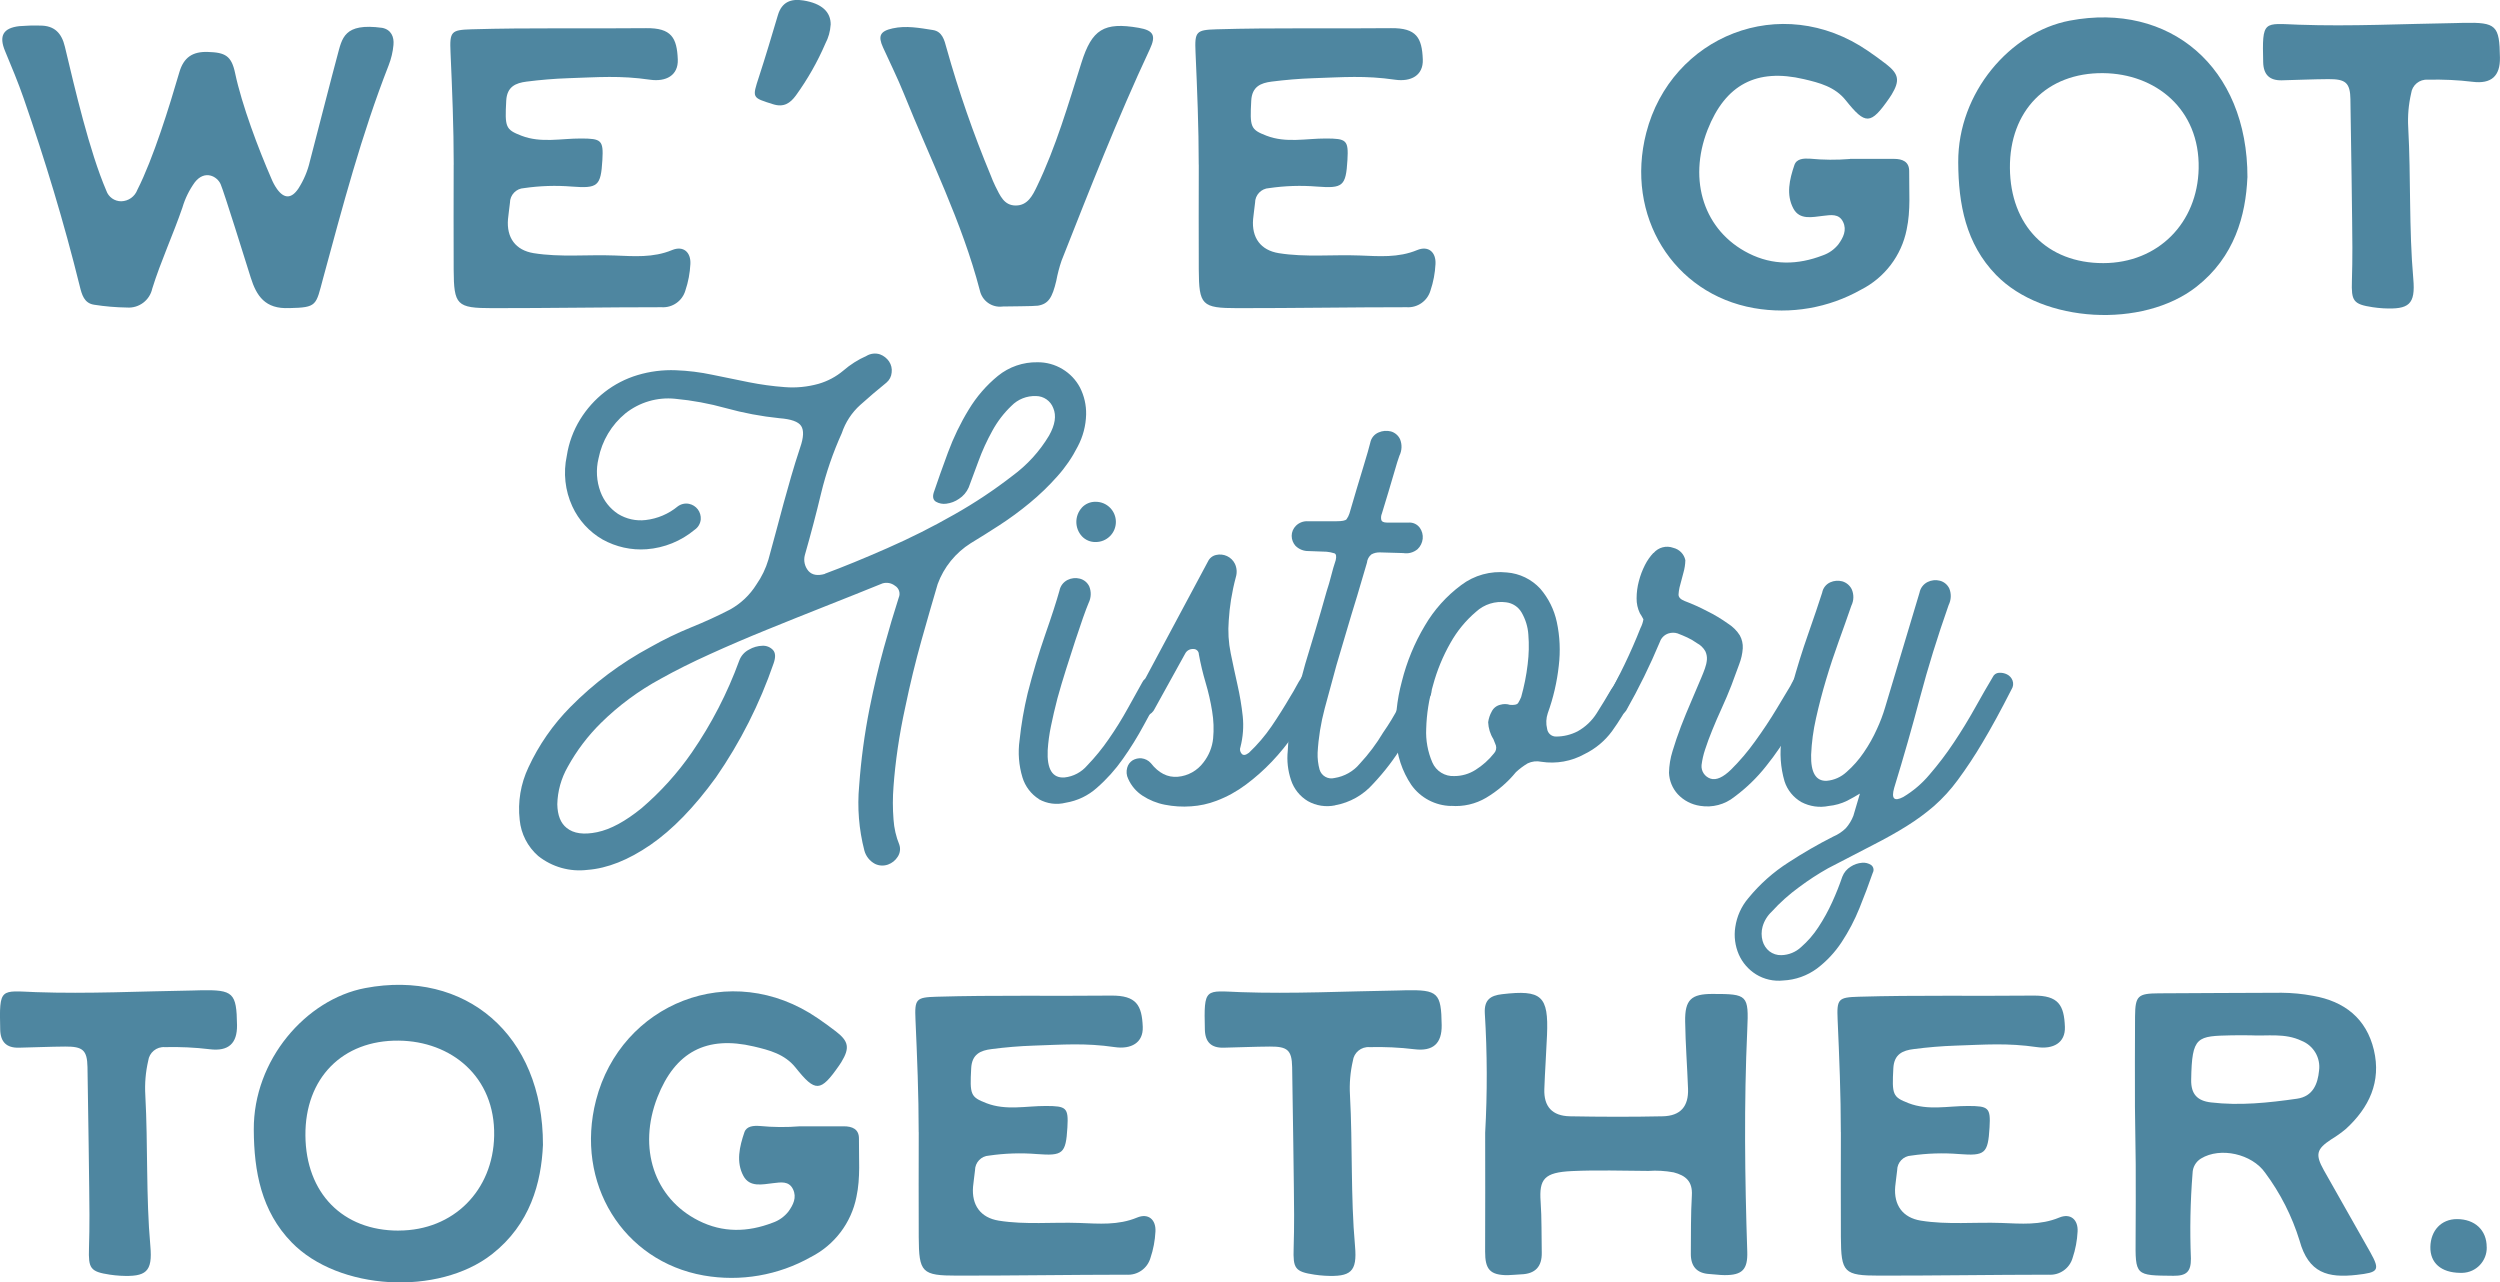 <?xml version="1.0" encoding="UTF-8"?>
<svg id="Layer_1" data-name="Layer 1" xmlns="http://www.w3.org/2000/svg" xmlns:xlink="http://www.w3.org/1999/xlink" viewBox="0 0 484.66 248.61">
  <defs>
    <style>
      .cls-1 {
        fill: none;
      }

      .cls-2 {
        fill: #4e86a0;
      }

      .cls-3 {
        clip-path: url(#clippath);
      }
    </style>
    <clipPath id="clippath">
      <rect class="cls-1" y="0" width="484.66" height="248.61"/>
    </clipPath>
  </defs>
  <g class="cls-3">
    <g id="Group_259" data-name="Group 259">
      <path id="Path_738" data-name="Path 738" class="cls-2" d="M56.08,59.72c-4.69.24-6.37-2.39-7.47-5.9s-5.17-16.56-5.83-18.1-3.07-2.85-5-.4c-1.08,1.49-1.9,3.16-2.42,4.93-1.79,5.22-4.2,10.42-5.84,15.69-.49,2.28-2.58,3.85-4.9,3.68-2.13-.03-4.25-.21-6.35-.54-1.97-.28-2.41-1.99-2.81-3.62-3.04-12.31-6.72-24.42-10.87-36.4-1.08-3.11-2.35-6.14-3.61-9.17-1.23-2.95-.36-4.46,2.76-4.82,1.35-.11,2.71-.15,4.06-.11,2.75,0,4.15,1.44,4.78,4.09,1.94,8.14,4.75,20.27,8.03,27.91.42,1.24,1.59,2.07,2.9,2.06,1.4-.03,2.63-.91,3.12-2.22,3.08-6.04,6.24-16.26,8.14-22.79.84-2.88,2.56-4.04,5.52-3.94,3.35.1,4.58.72,5.29,4.1,1.32,6.23,4.52,14.69,7.03,20.45.29.72.66,1.4,1.1,2.03,1.38,1.91,2.78,1.9,4.12-.07,1.05-1.63,1.82-3.44,2.25-5.33,1.47-5.61,4.37-16.96,5.31-20.4s1.23-6.47,8.72-5.45c1.72.35,2.32,1.74,2.17,3.31-.12,1.35-.44,2.68-.93,3.94-5.27,13.45-8.93,27.39-12.71,41.3-1.42,5.28-1.11,5.66-6.57,5.78"/>
      <path id="Path_739" data-name="Path 739" class="cls-2" d="M87.96,31.92c0-7.27-.3-14.52-.62-21.78-.18-4.04.11-4.34,4.08-4.46,11.13-.33,22.71-.1,33.84-.22,4.93-.06,5.97,1.88,6.14,6.06.12,3.11-2.29,4.38-5.4,3.93-5.81-.84-10.01-.48-15.81-.29-2.71.09-5.41.32-8.1.66-2.12.27-3.81.97-3.95,3.71-.27,5.12-.16,5.58,2.95,6.78,3.78,1.46,7.67.53,11.51.54,3.97.01,4.41.3,4.18,4.16-.3,5.1-.88,5.54-5.92,5.16-3.09-.25-6.2-.15-9.28.3-1.52.07-2.72,1.33-2.72,2.85-.1,1.06-.29,2.11-.38,3.17-.3,3.58,1.45,6.02,4.98,6.59,5.19.83,10.44.25,15.66.45,3.74.14,7.5.48,11.17-1.05,2.17-.9,3.68.4,3.55,2.72-.09,1.74-.41,3.46-.97,5.12-.59,2.03-2.51,3.38-4.62,3.24-10.94,0-21.89.19-32.83.18-6.9,0-7.43-.6-7.47-7.47-.04-6.78,0-13.56,0-20.34"/>
      <path id="Path_740" data-name="Path 740" class="cls-2" d="M161.03,4.82c-.08,1.26-.42,2.49-1.01,3.6-1.53,3.56-3.45,6.94-5.72,10.08-1.11,1.51-2.36,2.37-4.45,1.7-4.09-1.29-4.06-1.18-2.7-5.35,1.29-3.95,2.47-7.94,3.66-11.93.76-2.55,2.55-3.22,4.94-2.83,3.54.57,5.33,2.2,5.29,4.72"/>
      <path id="Path_741" data-name="Path 741" class="cls-2" d="M194.32,59.43c-2.04.24-3.92-1.11-4.36-3.11-3.46-13.28-9.64-25.5-14.72-38.14-1.23-3.05-2.7-6-4.06-9-1.01-2.22-.56-3.15,1.88-3.68,2.62-.58,5.22-.08,7.79.32,1.82.28,2.23,1.94,2.64,3.47,2.35,8.39,5.21,16.64,8.56,24.68.29.72.56,1.45.91,2.13.89,1.72,1.63,3.76,3.98,3.74,2.3-.01,3.26-1.98,4.08-3.69,3.71-7.7,6.07-15.9,8.64-24.02,2.03-6.43,4.34-7.9,11.08-6.74,2.9.5,3.41,1.5,2.17,4.14-6.28,13.42-11.67,27.22-17.11,40.99-.44,1.28-.78,2.59-1.03,3.93-.77,3.22-1.49,4.47-3.57,4.81-.74.12-5.9.13-6.87.16"/>
      <path id="Path_742" data-name="Path 742" class="cls-2" d="M232.39,31.92c0-7.27-.3-14.52-.62-21.78-.18-4.04.11-4.34,4.08-4.46,11.13-.33,22.71-.1,33.84-.22,4.93-.06,5.98,1.88,6.14,6.06.12,3.11-2.29,4.38-5.4,3.93-5.81-.84-10.01-.48-15.81-.29-2.7.09-5.41.32-8.1.66-2.12.27-3.81.97-3.95,3.71-.27,5.12-.16,5.58,2.96,6.78,3.79,1.46,7.67.53,11.51.54,3.98.01,4.41.3,4.18,4.16-.3,5.1-.88,5.54-5.92,5.16-3.09-.25-6.2-.15-9.27.3-1.52.07-2.72,1.33-2.72,2.85-.1,1.06-.29,2.11-.38,3.17-.3,3.58,1.45,6.02,4.98,6.59,5.19.83,10.44.25,15.66.45,3.74.14,7.5.48,11.17-1.05,2.17-.9,3.68.4,3.55,2.72-.09,1.74-.41,3.46-.97,5.12-.59,2.03-2.51,3.38-4.62,3.24-10.94,0-21.89.19-32.83.18-6.9,0-7.43-.6-7.47-7.47-.04-6.78,0-13.56,0-20.34"/>
      <path id="Path_743" data-name="Path 743" class="cls-2" d="M358.67,30.8c2.88,0,5.69,0,8.5,0,1.63,0,2.98.52,2.95,2.42-.04,3.76.32,7.53-.49,11.29-1,5.03-4.26,9.32-8.83,11.64-6.3,3.56-13.64,4.83-20.77,3.58-15.65-2.76-25.03-17.91-20.88-33.99,4.81-18.66,26.05-27.48,42.97-15.88,1.2.82,2.38,1.67,3.53,2.56,2.49,1.93,2.7,3.21,1.06,5.93-.15.25-.32.49-.48.73-3.58,5.12-4.56,5.18-8.4.37-2.1-2.63-5.1-3.4-8.12-4.11-9.17-2.15-15.23,1.06-18.67,9.82-3.86,9.88-.65,19.61,7.96,23.95,4.7,2.37,9.52,2.26,14.36.4,1.2-.41,2.26-1.16,3.05-2.16.93-1.29,1.66-2.74.9-4.32-.8-1.67-2.4-1.35-3.84-1.19-2.13.24-4.57.86-5.79-1.4-1.46-2.7-.75-5.69.19-8.45.43-1.25,1.81-1.3,3.01-1.23,2.58.25,5.18.27,7.76.06"/>
      <path id="Path_744" data-name="Path 744" class="cls-2" d="M435.69,34.41c-.32,7.3-2.45,15.38-9.9,21.2-10.35,8.09-29.7,7.08-38.82-2.31-5.87-6.04-7.3-13.7-7.34-21.85-.07-13.52,10.12-25.27,21.61-27.45,19.34-3.66,34.5,8.96,34.46,30.41M407.76,51.01c10.63-.02,18.27-7.8,18.48-18.36.23-11.51-8.36-18.37-18.51-18.47-10.93-.11-18.16,7.31-18.08,18.38.08,11.17,7.24,18.47,18.1,18.45"/>
      <path id="Path_745" data-name="Path 745" class="cls-2" d="M455.67,19.32c-.06-3.31-.93-4-4.31-3.98-3,.02-6,.16-9,.23-2.36.05-3.55-1.07-3.61-3.5-.21-8.29.03-7.52,6.91-7.28,10.15.36,20.32-.17,30.48-.32.49,0,.97-.03,1.46-.04,6.34-.12,6.96.47,7.05,6.75.05,3.56-1.66,5.13-5.29,4.68-2.88-.35-5.79-.48-8.69-.41-1.62-.12-3.04,1.05-3.24,2.66-.5,2.17-.69,4.4-.56,6.63.53,9.76.12,19.55.98,29.31.44,4.96-.8,5.99-5.84,5.72-.67-.04-1.35-.11-2.02-.21-3.82-.57-4.16-1.24-4.04-5.11.07-2.15.09-4.3.09-6.46,0-3.46-.29-23.83-.38-28.65"/>
      <path id="Path_746" data-name="Path 746" class="cls-2" d="M159.88,111.24c3.6-1.34,7.64-2.99,12.13-4.97,4.45-1.95,8.79-4.13,13.01-6.54,3.93-2.22,7.69-4.72,11.25-7.48,2.86-2.1,5.28-4.75,7.1-7.8,1.18-2.09,1.45-3.87.82-5.34-.52-1.39-1.85-2.32-3.33-2.33-1.79-.07-3.52.61-4.77,1.89-1.48,1.41-2.73,3.04-3.71,4.84-1.05,1.9-1.96,3.87-2.7,5.91-.75,2.06-1.38,3.75-1.89,5.09-.4.9-1.05,1.67-1.88,2.2-.73.51-1.57.83-2.45.94-.69.1-1.4-.03-2.01-.38-.54-.33-.69-.92-.44-1.76.76-2.26,1.68-4.86,2.77-7.8,1.07-2.89,2.41-5.67,4.02-8.3,1.5-2.49,3.41-4.7,5.66-6.54,2.17-1.76,4.88-2.69,7.67-2.64,1.7-.02,3.38.44,4.84,1.32,1.44.86,2.62,2.1,3.4,3.58.82,1.62,1.23,3.41,1.19,5.22-.05,2.17-.61,4.3-1.63,6.22-1.06,2.09-2.39,4.04-3.96,5.78-1.64,1.85-3.43,3.58-5.34,5.15-1.88,1.56-3.86,3.01-5.91,4.34-2.02,1.31-3.86,2.46-5.53,3.47-2.95,1.86-5.21,4.64-6.41,7.92-.92,3.1-1.97,6.75-3.15,10.94-1.17,4.19-2.22,8.51-3.14,12.95-.59,2.68-1.07,5.33-1.45,7.92-.38,2.6-.65,5.07-.82,7.42-.17,2.13-.17,4.28,0,6.41.11,1.68.49,3.34,1.13,4.9.26.78.14,1.64-.32,2.33-.44.7-1.1,1.23-1.88,1.51-.82.29-1.73.25-2.51-.13-1.02-.54-1.77-1.47-2.07-2.58-1.06-4.1-1.4-8.36-1.01-12.57.36-5.02,1.03-10.02,2.01-14.96.84-4.19,1.76-8.11,2.77-11.76s1.97-6.89,2.89-9.74c.38-.85.06-1.86-.75-2.33-.68-.52-1.57-.68-2.39-.44-3.52,1.43-7.18,2.89-11,4.4s-7.63,3.04-11.44,4.59c-3.82,1.55-7.48,3.12-11,4.72-3.52,1.59-6.7,3.18-9.56,4.78-4.24,2.29-8.14,5.17-11.57,8.55-2.56,2.52-4.74,5.4-6.47,8.55-1.26,2.21-1.95,4.69-2.01,7.23.04,2.14.65,3.67,1.82,4.59,1.34,1.09,3.31,1.36,5.91.82,2.6-.54,5.47-2.1,8.61-4.65,3.7-3.17,6.98-6.8,9.75-10.81,3.8-5.52,6.89-11.5,9.18-17.79.34-.93,1.01-1.69,1.89-2.14.8-.47,1.71-.73,2.64-.75.76-.03,1.49.27,2.01.82.5.55.54,1.4.13,2.58-2.7,7.85-6.46,15.3-11.19,22.13-4.19,5.78-8.43,10.14-12.7,13.08-4.27,2.93-8.34,4.55-12.2,4.84-3.42.42-6.86-.55-9.56-2.7-2.04-1.79-3.32-4.28-3.58-6.98-.4-3.49.19-7.01,1.69-10.18,2.01-4.34,4.75-8.29,8.11-11.69,4.56-4.63,9.8-8.55,15.53-11.63,2.55-1.45,5.2-2.73,7.92-3.84,2.6-1.05,5.12-2.2,7.55-3.46,2.08-1.16,3.83-2.82,5.09-4.84,1.03-1.48,1.82-3.11,2.33-4.84.58-2.09,1.11-4.02,1.57-5.78.46-1.76.92-3.48,1.38-5.15.46-1.68.94-3.39,1.45-5.15.51-1.76,1.09-3.65,1.76-5.66.67-1.93.73-3.31.19-4.15s-1.95-1.34-4.21-1.51c-3.51-.36-6.98-1.01-10.37-1.95-3.23-.9-6.53-1.51-9.87-1.82-3.45-.35-6.9.67-9.62,2.83-2.7,2.22-4.54,5.31-5.22,8.74-.52,2.15-.39,4.4.38,6.47.65,1.75,1.84,3.25,3.4,4.28,1.6.99,3.48,1.41,5.35,1.19,2.29-.26,4.45-1.18,6.22-2.64.63-.47,1.43-.66,2.2-.5.68.14,1.28.52,1.7,1.07.42.56.62,1.25.57,1.95-.08.82-.51,1.55-1.19,2.01-2.63,2.19-5.88,3.51-9.3,3.77-2.97.22-5.94-.44-8.55-1.89-2.57-1.48-4.62-3.72-5.86-6.42-1.41-3.06-1.78-6.5-1.07-9.8.38-2.5,1.26-4.89,2.58-7.04,1.26-2.05,2.88-3.86,4.78-5.34,1.9-1.47,4.05-2.58,6.35-3.27,2.4-.72,4.91-1.04,7.42-.94,2.39.09,4.76.38,7.1.88,2.39.5,4.76.98,7.1,1.45,2.28.45,4.59.77,6.91.94,2.2.18,4.41-.04,6.54-.63,1.78-.51,3.43-1.39,4.84-2.58,1.34-1.16,2.84-2.11,4.46-2.83.79-.48,1.76-.6,2.64-.31.72.27,1.33.75,1.76,1.38.42.63.6,1.39.5,2.14-.06.76-.42,1.46-1,1.95-1.76,1.43-3.46,2.87-5.09,4.34-1.65,1.48-2.88,3.37-3.58,5.47-1.7,3.76-3.05,7.68-4.02,11.69-.92,3.86-1.97,7.84-3.14,11.94-.29,1.08-.03,2.23.69,3.08.71.8,1.78.98,3.21.57"/>
      <path id="Path_747" data-name="Path 747" class="cls-2" d="M201.43,154.93c-1.54-.97-2.68-2.47-3.21-4.21-.71-2.34-.9-4.81-.56-7.23.32-3.07.85-6.11,1.57-9.11,1.01-3.94,2.14-7.71,3.39-11.32,1.26-3.6,2.18-6.45,2.77-8.55.17-.9.75-1.67,1.57-2.08.74-.37,1.59-.46,2.39-.25.8.21,1.47.76,1.82,1.51.42,1.04.37,2.2-.13,3.21-.25.59-.61,1.53-1.07,2.83s-.96,2.79-1.51,4.46c-.54,1.68-1.13,3.5-1.76,5.47s-1.19,3.88-1.7,5.72c-.5,1.93-.92,3.74-1.26,5.41-.32,1.53-.53,3.09-.63,4.65-.17,3.69.92,5.45,3.27,5.28,1.71-.18,3.28-1.02,4.4-2.33,1.52-1.58,2.91-3.28,4.15-5.09,1.34-1.92,2.58-3.92,3.71-5.97,1.13-2.05,2.08-3.75,2.83-5.09.21-.48.67-.79,1.19-.82.52-.05,1.05.06,1.51.31.47.26.82.69,1,1.19.21.56.14,1.19-.19,1.7-.93,1.68-1.99,3.65-3.21,5.91-1.23,2.28-2.59,4.49-4.09,6.6-1.44,2.06-3.13,3.94-5.03,5.6-1.69,1.52-3.79,2.52-6.04,2.89-1.76.45-3.63.21-5.22-.69M209.73,98.42c-1.42,1.57-1.42,3.96,0,5.53.7.75,1.68,1.16,2.7,1.13,2.15,0,3.9-1.74,3.9-3.9,0-2.15-1.74-3.9-3.9-3.9h0c-1.02-.03-2,.38-2.7,1.13"/>
      <path id="Path_748" data-name="Path 748" class="cls-2" d="M219.85,135.63l14.33-26.78c.3-.64.88-1.11,1.57-1.26,1.46-.35,2.98.35,3.65,1.7.38.8.45,1.73.19,2.58-.39,1.45-.7,2.92-.94,4.4-.21,1.34-.36,2.68-.44,4.02-.17,2.12-.05,4.26.38,6.35.42,2.06.86,4.11,1.32,6.16.45,1.99.79,4.01,1.01,6.04.21,2,.06,4.02-.44,5.97-.17.42-.1.9.19,1.26.3.42.78.38,1.45-.13,1.65-1.56,3.12-3.28,4.4-5.15,1.25-1.84,2.47-3.77,3.64-5.78.42-.67.8-1.32,1.13-1.95.31-.58.64-1.15,1.01-1.7.2-.47.68-.77,1.19-.75.53,0,1.05.13,1.51.38.46.25.81.65,1.01,1.13.2.54.13,1.15-.19,1.63l-1.51,3.02c-1.05,1.92-2.21,3.79-3.46,5.6-1.29,1.87-2.71,3.63-4.28,5.28-1.55,1.63-3.23,3.12-5.03,4.46-1.75,1.31-3.67,2.37-5.72,3.14-1.57.6-3.22.96-4.9,1.07-1.7.13-3.42.02-5.1-.31-1.55-.3-3.02-.9-4.34-1.76-1.22-.8-2.18-1.93-2.77-3.27-.33-.66-.39-1.43-.19-2.14.16-.6.54-1.12,1.07-1.45.52-.3,1.11-.43,1.7-.38.7.08,1.35.41,1.82.94,1.51,1.93,3.25,2.81,5.22,2.64,1.98-.17,3.78-1.18,4.97-2.77,1.05-1.34,1.71-2.95,1.88-4.65.17-1.76.1-3.54-.19-5.28-.3-1.87-.72-3.72-1.26-5.53-.54-1.82-.98-3.67-1.32-5.53,0-.57-.48-1.02-1.04-1.01-.03,0-.06,0-.09,0-.63-.02-1.22.32-1.51.88l-5.91,10.69c-.28.64-.83,1.12-1.51,1.32-.53.13-1.09.07-1.57-.19-.48-.27-.85-.69-1.07-1.19-.25-.55-.2-1.19.13-1.7"/>
      <path id="Path_749" data-name="Path 749" class="cls-2" d="M258.83,156.13c-1.8.37-3.68.08-5.28-.82-1.55-.92-2.71-2.38-3.27-4.09-.61-1.82-.83-3.75-.63-5.66.1-2.86.5-5.71,1.19-8.49.71-2.89,1.45-5.68,2.2-8.36.59-1.93,1.24-4.09,1.95-6.47.71-2.39,1.45-4.92,2.2-7.61.33-1.01.63-2.01.88-3.02.25-1.01.54-2.01.88-3.02.17-.75.08-1.19-.25-1.32-.49-.16-1-.26-1.51-.31l-3.52-.13c-.94.02-1.84-.35-2.51-1-.48-.54-.75-1.23-.75-1.95,0-.73.3-1.43.82-1.95.61-.61,1.46-.93,2.32-.88h5.54c1.09,0,1.74-.13,1.95-.38.25-.34.44-.72.57-1.13,1-3.44,1.88-6.39,2.64-8.86.76-2.47,1.21-4.09,1.39-4.84.17-.91.78-1.66,1.63-2.01.75-.33,1.59-.39,2.39-.19.78.23,1.42.78,1.76,1.51.42,1.04.37,2.2-.13,3.21-.17.42-.55,1.63-1.13,3.65s-1.34,4.53-2.26,7.54c-.16.38-.21.79-.13,1.19.08.38.46.57,1.13.57h4.15c.86-.07,1.69.31,2.2,1.01.44.62.64,1.38.56,2.14-.09.77-.44,1.48-1,2.01-.77.64-1.78.92-2.77.75l-4.52-.13c-.57-.02-1.14.11-1.64.38-.51.4-.82.99-.88,1.63l-1.89,6.41c-.75,2.43-1.47,4.8-2.14,7.1s-1.3,4.42-1.88,6.35c-.75,2.77-1.51,5.55-2.27,8.36-.75,2.82-1.22,5.7-1.38,8.61-.04,1.1.09,2.21.38,3.27.37,1.23,1.64,1.95,2.89,1.63,1.91-.3,3.66-1.28,4.9-2.77,1.72-1.85,3.24-3.87,4.53-6.04,1.14-1.63,2.17-3.33,3.08-5.09.88-1.72,1.65-3.16,2.32-4.34.27-.47.78-.76,1.32-.75.53,0,1.05.12,1.51.38.47.26.83.69,1.01,1.19.21.56.14,1.19-.19,1.7-.67,1.17-1.43,2.58-2.26,4.21-.88,1.7-1.85,3.36-2.89,4.97-1.67,2.76-3.63,5.33-5.84,7.67-1.91,2.17-4.51,3.64-7.36,4.15"/>
      <path id="Path_750" data-name="Path 750" class="cls-2" d="M281.33,156.25c-3.08-.06-5.95-1.57-7.73-4.09-1.78-2.65-2.8-5.74-2.96-8.93-.23-3.75.15-7.5,1.13-11.13.95-3.8,2.45-7.45,4.46-10.81,1.79-3.07,4.19-5.74,7.04-7.86,2.53-1.92,5.7-2.79,8.86-2.45,2.48.19,4.79,1.32,6.47,3.14,1.6,1.85,2.7,4.08,3.21,6.47.6,2.79.72,5.66.38,8.49-.34,3.13-1.06,6.22-2.13,9.18-.33.97-.38,2.02-.13,3.02.11.88.87,1.54,1.76,1.51,1.44,0,2.86-.35,4.15-1.01,1.51-.84,2.79-2.05,3.71-3.52.96-1.51,1.9-3.06,2.83-4.65.32-.39.59-.81.82-1.26.21-.42.44-.84.69-1.26.21-.47.67-.79,1.19-.82.53-.04,1.06.09,1.51.38.45.28.8.7,1,1.19.2.54.14,1.15-.19,1.63-.33.74-.71,1.45-1.13,2.14-1.1,2.15-2.36,4.2-3.77,6.16-1.38,1.87-3.19,3.38-5.28,4.4-2.56,1.43-5.52,1.96-8.42,1.51-.89-.19-1.82-.08-2.64.31-.81.48-1.57,1.05-2.27,1.7-1.62,1.98-3.58,3.66-5.78,4.97-2.05,1.21-4.42,1.76-6.79,1.57M292.64,136.64c.92.09,1.49-.04,1.69-.38.22-.36.41-.74.57-1.13.58-2.08,1.01-4.2,1.26-6.35.24-1.92.29-3.86.13-5.78-.1-1.51-.56-2.97-1.32-4.28-.63-1.07-1.72-1.79-2.96-1.95-2.12-.3-4.27.37-5.85,1.82-2,1.7-3.68,3.74-4.96,6.03-1.48,2.59-2.62,5.36-3.39,8.23-.8,2.74-1.24,5.57-1.32,8.42-.11,2.24.3,4.48,1.19,6.54.73,1.69,2.44,2.75,4.28,2.64,1.45,0,2.86-.42,4.08-1.19,1.37-.86,2.58-1.94,3.59-3.21.38-.4.52-.98.38-1.51-.17-.42-.33-.84-.5-1.26-.62-.98-.96-2.11-1.01-3.27.1-.73.33-1.43.69-2.07.33-.68.96-1.16,1.69-1.32.58-.17,1.19-.17,1.76,0"/>
      <path id="Path_751" data-name="Path 751" class="cls-2" d="M320.56,107.22c.94-1.11,2.47-1.52,3.84-1.01,1.17.28,2.08,1.21,2.33,2.39-.02.83-.15,1.65-.38,2.45-.25.97-.5,1.91-.75,2.83-.1.43-.16.88-.19,1.32-.04.55.35.99,1.19,1.32,1.48.56,2.93,1.21,4.34,1.95,1.43.7,2.79,1.52,4.09,2.45.91.58,1.69,1.35,2.26,2.26.42.77.62,1.64.57,2.51-.07,1.06-.31,2.09-.69,3.08-.42,1.13-.93,2.5-1.51,4.09-.59,1.51-1.22,3-1.89,4.46-.67,1.47-1.28,2.87-1.82,4.21-.55,1.34-1.01,2.6-1.39,3.77-.33.98-.56,1.99-.69,3.02-.11,1.18.63,2.28,1.76,2.64,1.09.34,2.41-.25,3.96-1.76,1.7-1.69,3.26-3.52,4.65-5.47,1.55-2.14,2.95-4.25,4.21-6.35s2.14-3.56,2.64-4.4c.23-.47.48-.94.75-1.38.21-.47.67-.79,1.19-.82.54-.04,1.09.07,1.57.31.5.25.88.67,1.07,1.19.21.57.14,1.19-.19,1.7-.21.22-.38.48-.51.75-.92,1.68-2.11,3.81-3.58,6.41-1.47,2.61-3.15,5.09-5.03,7.42-1.76,2.23-3.82,4.22-6.1,5.91-1.87,1.51-4.29,2.15-6.66,1.76-1.66-.24-3.19-1.03-4.34-2.26-1.04-1.14-1.64-2.61-1.7-4.15.03-1.43.26-2.85.69-4.21.46-1.55,1.01-3.14,1.63-4.78.63-1.63,1.3-3.27,2.01-4.9.71-1.63,1.36-3.16,1.95-4.59.25-.58.48-1.17.69-1.76.2-.55.33-1.12.38-1.7.04-.56-.07-1.13-.31-1.63-.38-.67-.95-1.22-1.63-1.57-.57-.41-1.18-.77-1.82-1.07-.63-.29-1.28-.57-1.95-.82-.55-.17-1.14-.17-1.7,0-.79.24-1.43.85-1.7,1.63-1.91,4.57-4.09,9.02-6.54,13.33-.31.49-.81.83-1.38.94-1.11.3-2.26-.34-2.57-1.45-.19-.73-.08-1.5.31-2.14,1.09-1.84,2.2-3.94,3.33-6.29,1.13-2.35,2.16-4.7,3.08-7.04.28-.53.47-1.11.57-1.7-.21-.41-.44-.81-.69-1.19-.43-.9-.65-1.89-.63-2.89,0-1.12.15-2.24.44-3.33.28-1.09.68-2.14,1.19-3.14.43-.85.98-1.64,1.63-2.33"/>
      <path id="Path_752" data-name="Path 752" class="cls-2" d="M360.54,153.86c-.67.42-1.49.88-2.45,1.38-1.12.55-2.34.89-3.58,1.01-1.79.37-3.66.1-5.28-.75-1.55-.89-2.72-2.32-3.27-4.02-.79-2.69-.98-5.53-.57-8.3.41-3.44,1.08-6.85,2.01-10.18.96-3.52,2.01-6.89,3.15-10.12,1.13-3.23,2.03-5.89,2.7-7.98.16-.89.75-1.64,1.57-2.01.73-.33,1.55-.39,2.33-.19.79.23,1.45.78,1.82,1.51.46,1.02.44,2.2-.06,3.21-.75,2.18-1.57,4.49-2.45,6.92-.88,2.43-1.7,4.9-2.45,7.42-.75,2.51-1.4,5.01-1.95,7.48-.53,2.33-.85,4.71-.95,7.1-.08,3.44.92,5.12,3.02,5.03,1.43-.12,2.78-.72,3.84-1.7,1.27-1.11,2.39-2.38,3.33-3.77,1-1.45,1.86-2.98,2.58-4.59.62-1.34,1.15-2.73,1.57-4.15l6.67-22.25c.17-.9.75-1.67,1.57-2.08.74-.37,1.59-.46,2.39-.25.8.21,1.46.76,1.82,1.51.42,1.04.37,2.2-.13,3.21-2.18,6.2-4.02,12.15-5.53,17.85s-3.18,11.57-5.03,17.6c-.59,2.1,0,2.68,1.76,1.76,1.93-1.15,3.65-2.62,5.09-4.34,1.7-1.97,3.28-4.05,4.72-6.22,1.51-2.26,2.89-4.53,4.15-6.79,1.26-2.26,2.39-4.23,3.4-5.91.21-.48.67-.79,1.19-.82.54-.04,1.09.07,1.57.31.5.25.88.67,1.07,1.19.21.57.14,1.19-.19,1.7-2.09,4.11-3.98,7.57-5.66,10.37-1.47,2.49-3.06,4.9-4.78,7.23-1.35,1.84-2.88,3.52-4.59,5.03-1.64,1.41-3.38,2.69-5.21,3.83-1.93,1.22-4.13,2.45-6.6,3.71s-5.38,2.77-8.74,4.53c-1.94,1.09-3.81,2.31-5.59,3.64-1.94,1.41-3.73,3.01-5.34,4.78-.84.79-1.45,1.79-1.76,2.89-.25.9-.25,1.86,0,2.77.22.79.68,1.5,1.32,2.01.66.51,1.48.78,2.32.75,1.43-.03,2.79-.59,3.84-1.57,1.28-1.12,2.4-2.41,3.33-3.84,1.03-1.56,1.93-3.2,2.7-4.9.73-1.6,1.38-3.23,1.95-4.9.31-.81.89-1.5,1.63-1.95.66-.43,1.42-.69,2.2-.75.62-.06,1.24.09,1.76.44.47.35.6,1,.31,1.51-.75,2.18-1.62,4.47-2.58,6.85-.93,2.31-2.09,4.52-3.46,6.6-1.29,1.96-2.9,3.68-4.77,5.1-1.9,1.4-4.18,2.21-6.54,2.32-1.85.2-3.71-.22-5.28-1.19-1.47-.92-2.63-2.25-3.33-3.83-.73-1.68-.97-3.53-.69-5.34.3-2.06,1.17-4,2.52-5.59,2.23-2.73,4.88-5.09,7.86-6.98,2.78-1.81,5.65-3.47,8.61-4.97.91-.38,1.75-.94,2.45-1.63.62-.71,1.11-1.51,1.45-2.39l1.26-4.27Z"/>
      <path id="Path_753" data-name="Path 753" class="cls-2" d="M16.96,206.87c-.06-3.31-.93-4-4.31-3.98-3,.02-6,.16-9,.22-2.36.05-3.55-1.07-3.61-3.5-.21-8.29.03-7.52,6.92-7.27,10.14.36,20.32-.17,30.48-.32.49,0,.97-.03,1.46-.04,6.34-.12,6.96.47,7.05,6.75.05,3.56-1.66,5.13-5.29,4.68-2.88-.35-5.79-.48-8.69-.41-1.62-.12-3.04,1.05-3.24,2.66-.5,2.17-.69,4.4-.56,6.63.53,9.76.11,19.55.98,29.31.44,4.96-.8,5.98-5.84,5.72-.67-.04-1.35-.11-2.02-.21-3.82-.57-4.16-1.24-4.04-5.11.07-2.15.09-4.3.09-6.46,0-3.46-.29-23.83-.38-28.65"/>
      <path id="Path_754" data-name="Path 754" class="cls-2" d="M105.26,221.96c-.32,7.29-2.45,15.38-9.9,21.2-10.35,8.09-29.7,7.07-38.82-2.31-5.87-6.04-7.3-13.7-7.34-21.85-.08-13.52,10.11-25.27,21.6-27.45,19.34-3.66,34.5,8.96,34.46,30.4M77.32,238.56c10.63-.02,18.27-7.8,18.48-18.35.23-11.51-8.36-18.37-18.51-18.47-10.93-.11-18.17,7.31-18.08,18.38.08,11.18,7.24,18.48,18.1,18.45"/>
      <path id="Path_755" data-name="Path 755" class="cls-2" d="M155.07,218.35c2.88,0,5.69,0,8.5,0,1.63,0,2.98.52,2.95,2.42-.04,3.76.32,7.53-.49,11.28-1,5.03-4.26,9.32-8.83,11.64-6.3,3.56-13.64,4.83-20.77,3.58-15.65-2.76-25.03-17.91-20.88-33.99,4.81-18.66,26.05-27.48,42.98-15.88,1.2.82,2.38,1.67,3.53,2.56,2.49,1.92,2.7,3.21,1.06,5.92-.15.25-.32.49-.48.73-3.58,5.12-4.56,5.18-8.4.37-2.1-2.63-5.1-3.4-8.11-4.11-9.17-2.15-15.23,1.06-18.67,9.82-3.86,9.88-.65,19.61,7.97,23.95,4.7,2.37,9.52,2.26,14.36.4,1.2-.41,2.26-1.16,3.05-2.16.93-1.29,1.66-2.73.9-4.32-.8-1.67-2.4-1.35-3.83-1.19-2.13.24-4.57.86-5.79-1.4-1.46-2.7-.75-5.69.19-8.46.43-1.24,1.81-1.3,3.01-1.22,2.58.25,5.18.27,7.76.06"/>
      <path id="Path_756" data-name="Path 756" class="cls-2" d="M178.1,219.47c0-7.27-.3-14.52-.62-21.78-.18-4.04.11-4.34,4.08-4.46,11.13-.33,22.71-.1,33.84-.22,4.93-.05,5.97,1.88,6.14,6.06.12,3.11-2.29,4.38-5.4,3.93-5.81-.84-10.01-.48-15.81-.29-2.7.09-5.41.32-8.1.67-2.12.26-3.81.97-3.95,3.71-.27,5.12-.16,5.58,2.96,6.78,3.79,1.46,7.67.53,11.51.54,3.98.01,4.41.3,4.18,4.16-.3,5.11-.88,5.54-5.92,5.16-3.09-.25-6.2-.15-9.27.3-1.52.07-2.72,1.33-2.72,2.85-.1,1.06-.29,2.11-.38,3.17-.3,3.58,1.45,6.02,4.98,6.59,5.19.83,10.44.26,15.66.45,3.74.14,7.5.48,11.17-1.05,2.17-.9,3.68.4,3.55,2.72-.09,1.74-.41,3.46-.97,5.12-.59,2.03-2.51,3.38-4.62,3.24-10.94.01-21.89.19-32.83.18-6.9,0-7.43-.6-7.47-7.46-.04-6.78,0-13.56,0-20.35"/>
      <path id="Path_757" data-name="Path 757" class="cls-2" d="M250.5,206.87c-.06-3.31-.93-4-4.31-3.98-3,.02-6,.16-9,.22-2.36.05-3.55-1.07-3.61-3.5-.21-8.29.03-7.52,6.92-7.27,10.15.36,20.32-.17,30.48-.32.49,0,.97-.03,1.46-.04,6.34-.12,6.96.47,7.05,6.75.05,3.56-1.66,5.13-5.29,4.68-2.88-.35-5.79-.48-8.69-.41-1.62-.12-3.04,1.05-3.24,2.66-.5,2.17-.69,4.4-.56,6.63.53,9.76.11,19.55.98,29.31.44,4.96-.8,5.98-5.84,5.72-.67-.04-1.35-.11-2.02-.21-3.82-.57-4.16-1.24-4.04-5.11.07-2.15.09-4.3.09-6.46,0-3.46-.29-23.83-.38-28.65"/>
      <path id="Path_758" data-name="Path 758" class="cls-2" d="M287.92,219.63c.43-7.74.41-15.5-.07-23.23-.13-2.57,1.09-3.4,3.34-3.66,7.68-.9,9.04.31,8.72,7.94-.14,3.48-.4,6.96-.52,10.45-.12,3.37,1.5,5.21,4.95,5.28,6,.11,12.01.13,18.01,0,3.45-.08,5.02-1.92,4.9-5.33-.16-4.36-.5-8.71-.56-13.06-.07-4.21,1.17-5.34,5.33-5.33,6.77,0,7.02.17,6.71,6.97-.65,14.33-.47,28.66,0,42.99.11,3.46-.96,4.57-4.4,4.55-.97,0-1.93-.16-2.9-.21-2.51-.13-3.66-1.52-3.64-3.94.03-3.78-.02-7.56.2-11.32.16-2.71-1.2-3.84-3.53-4.45-1.62-.3-3.27-.4-4.91-.28-4.94-.03-9.89-.2-14.82.03-5.38.25-6.37,1.56-6.06,5.92.23,3.28.15,6.58.22,9.87.06,2.74-1.27,4.14-4,4.23-.87.03-1.74.15-2.61.16-3.41,0-4.39-1.11-4.37-4.6.04-7.65.01-15.3.01-22.95"/>
      <path id="Path_759" data-name="Path 759" class="cls-2" d="M356.87,219.47c0-7.27-.3-14.52-.62-21.78-.18-4.04.11-4.34,4.08-4.46,11.13-.33,22.71-.1,33.84-.22,4.93-.05,5.98,1.88,6.14,6.06.12,3.11-2.29,4.38-5.4,3.93-5.81-.84-10.01-.48-15.81-.29-2.7.09-5.41.32-8.1.67-2.12.26-3.81.97-3.95,3.71-.27,5.12-.16,5.58,2.96,6.78,3.79,1.46,7.67.53,11.51.54,3.98.01,4.41.3,4.18,4.16-.3,5.11-.88,5.54-5.92,5.16-3.09-.25-6.2-.15-9.27.3-1.52.07-2.72,1.33-2.72,2.85-.1,1.06-.29,2.11-.38,3.17-.3,3.58,1.45,6.02,4.98,6.59,5.19.83,10.44.26,15.66.45,3.74.14,7.5.48,11.17-1.05,2.17-.9,3.68.4,3.55,2.72-.09,1.74-.41,3.46-.97,5.12-.59,2.03-2.51,3.38-4.62,3.24-10.94.01-21.89.19-32.83.18-6.9,0-7.43-.6-7.47-7.46-.04-6.78,0-13.56,0-20.35"/>
      <path id="Path_760" data-name="Path 760" class="cls-2" d="M413.89,214.46c0-5.81-.03-11.61.02-17.41.04-4.01.54-4.45,4.6-4.48,7.94-.06,15.88-.07,23.82-.11,2.03.02,4.06.21,6.06.59,6.14,1.06,10.37,4.42,11.82,10.5,1.46,6.14-.91,11.19-5.45,15.33-.89.74-1.84,1.42-2.84,2.02-2.82,1.86-3.12,2.9-1.42,5.94,2.97,5.32,6.03,10.6,9.01,15.92,2,3.57,1.52,3.92-2.61,4.39-5.59.63-9.35-.3-11.1-6.65-1.46-4.73-3.72-9.18-6.67-13.15-2.56-3.65-8.68-5.04-12.44-2.75-1,.61-1.61,1.69-1.63,2.86-.44,5.5-.54,11.02-.32,16.54.02,2.57-.89,3.35-3.39,3.33-7.42-.07-7.39.01-7.33-7.28.04-4.78.03-9.56.02-14.33,0-1.9-.15-9.4-.15-11.24M436.22,200.71c-1.16,0-2.32-.02-3.47,0-6.84.16-7.82.08-7.96,8.62-.05,2.77,1.18,4.08,3.84,4.39,5.6.66,11.15.07,16.68-.72,3.1-.44,4.02-2.88,4.27-5.44.34-2.48-1.07-4.87-3.4-5.79-3.24-1.55-6.64-.87-9.97-1.06"/>
      <path id="Path_761" data-name="Path 761" class="cls-2" d="M482.09,241.77c.07,2.68-2.04,4.92-4.73,4.99-.15,0-.3,0-.44,0-3.67-.04-5.82-1.92-5.76-5.03.07-3.21,2.13-5.38,5.14-5.39,3.49-.01,5.79,2.15,5.78,5.43"/>
    </g>
  </g>
</svg>